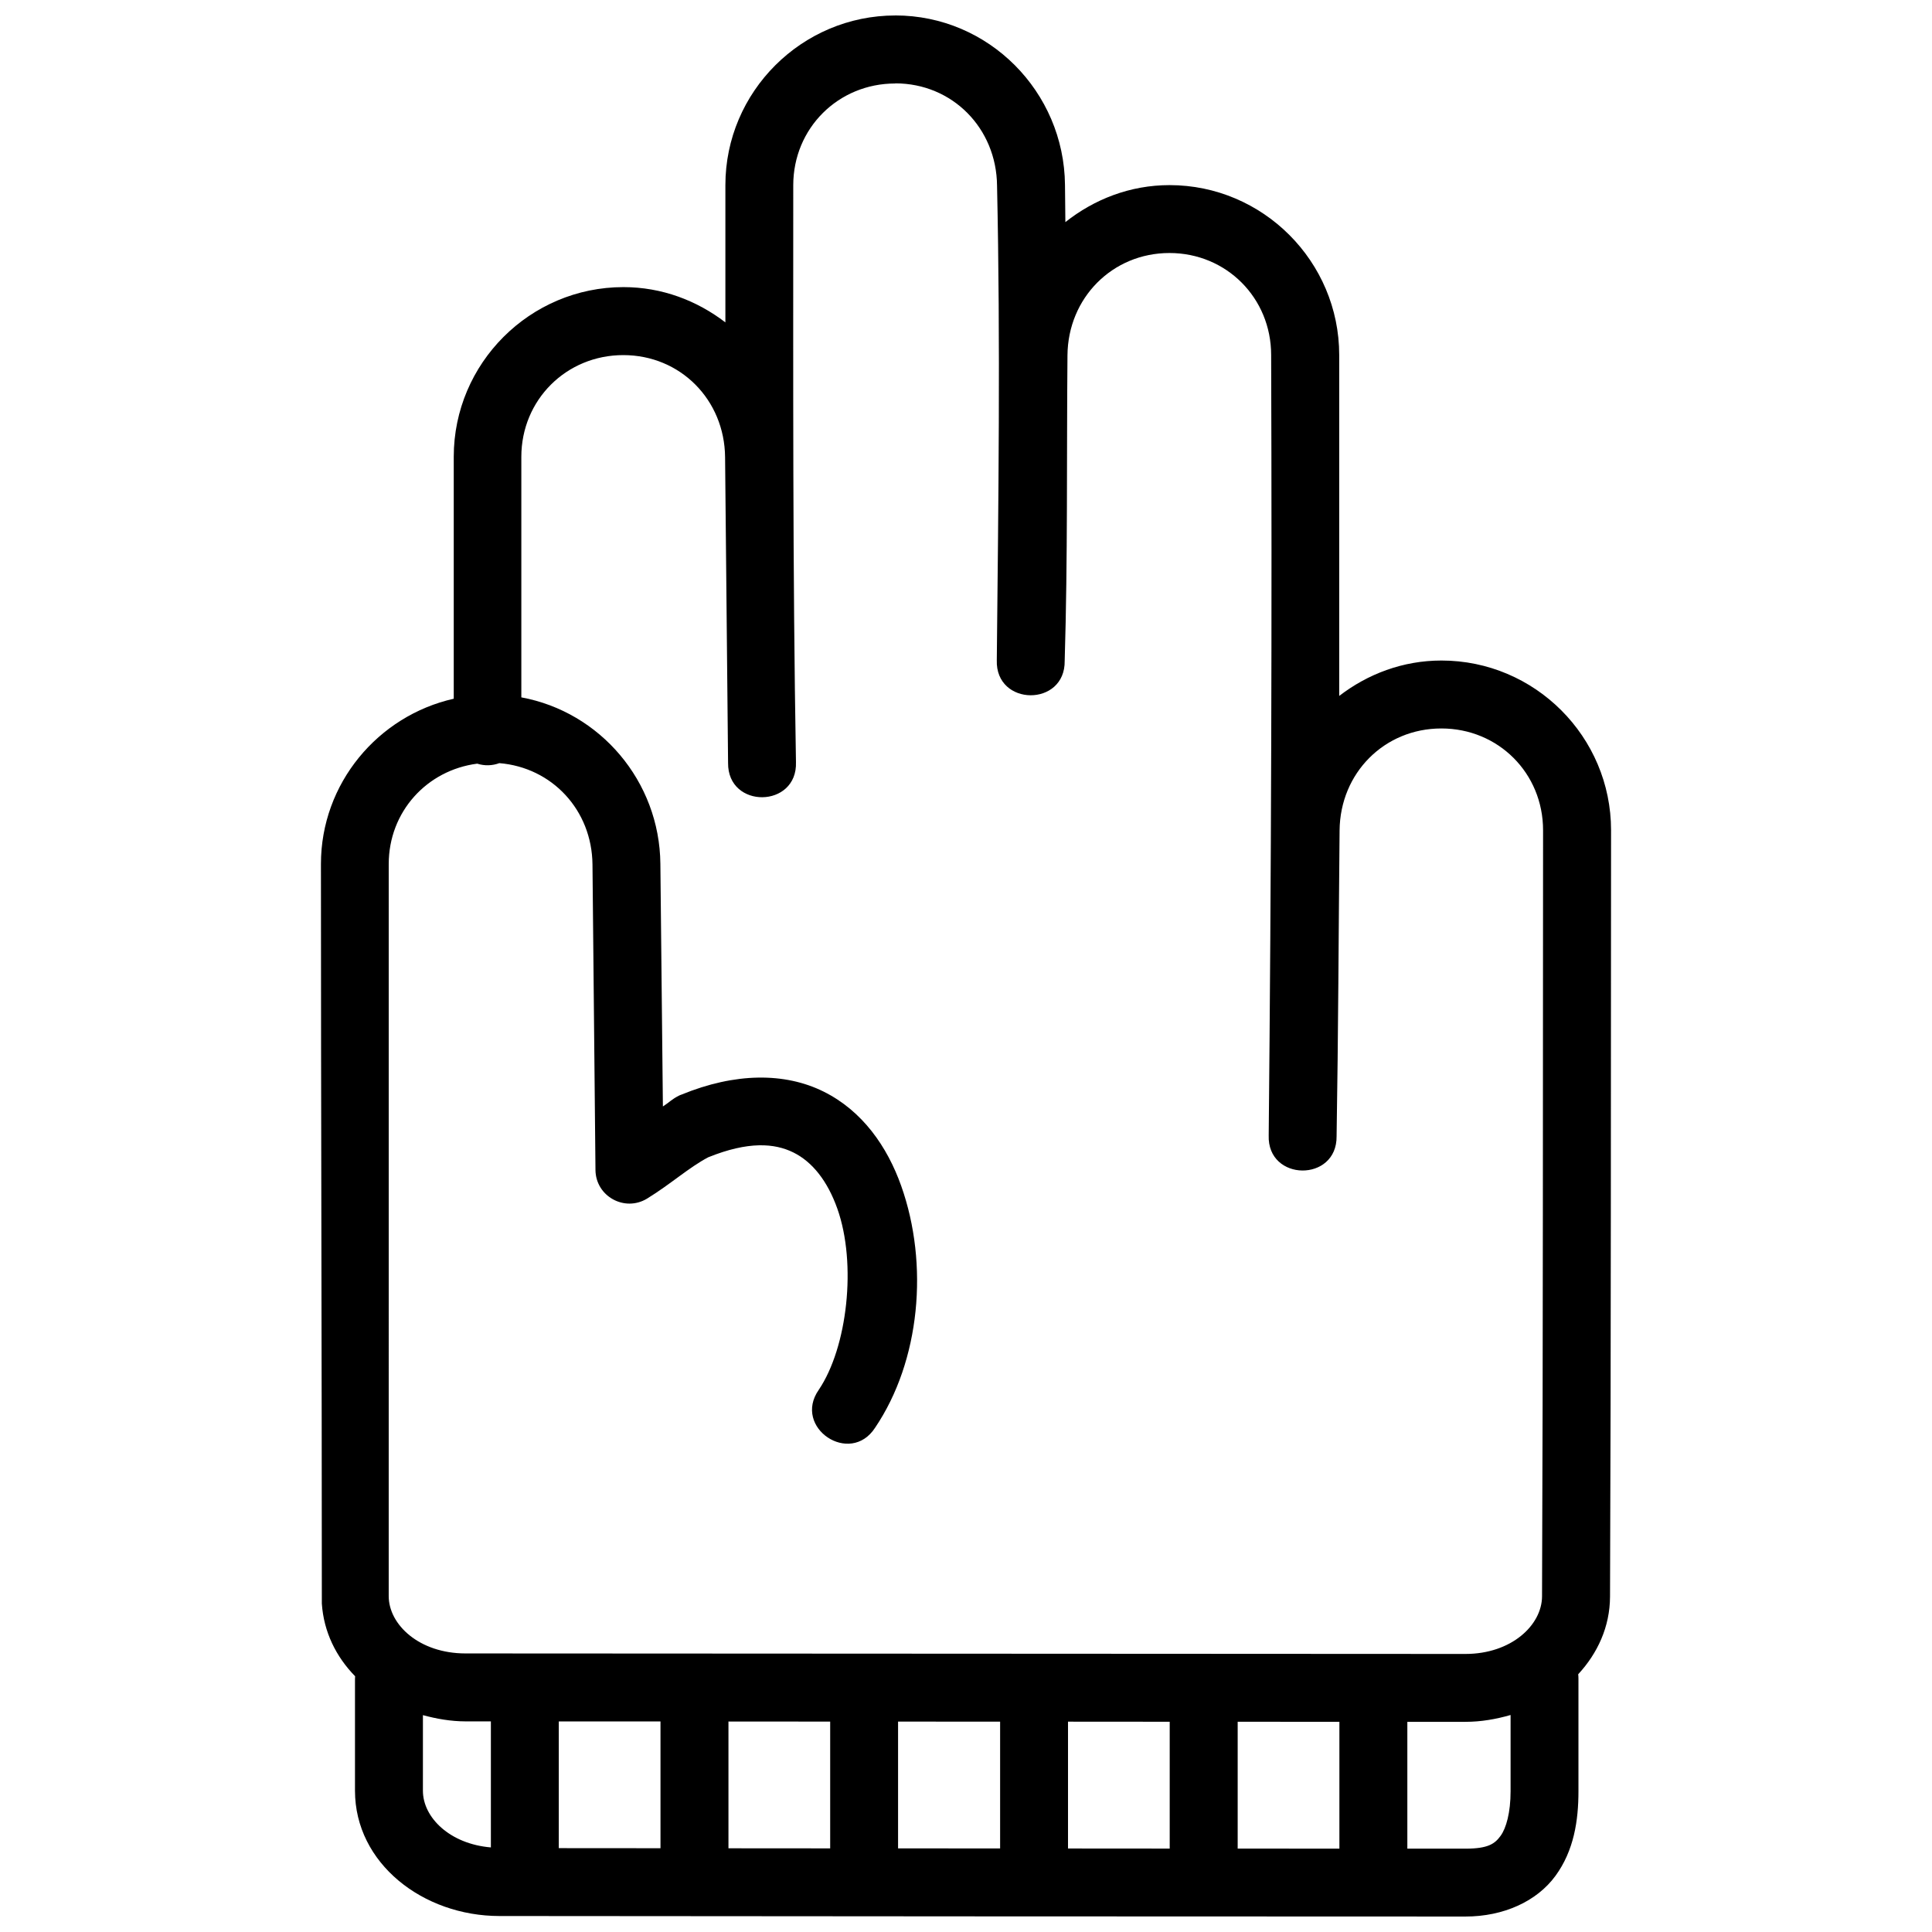 <?xml version="1.0" encoding="UTF-8"?>
<!-- The Best Svg Icon site in the world: iconSvg.co, Visit us! https://iconsvg.co -->
<svg width="800px" height="800px" version="1.1" viewBox="144 144 512 512" xmlns="http://www.w3.org/2000/svg">
 <defs>
  <clipPath id="a">
   <path d="m229 148.09h342v503.81h-342z"/>
  </clipPath>
 </defs>
 <g clip-path="url(#a)">
  <path d="m381.27 148.1c-24.766 0-45.035 20.199-45.035 44.965v36.371c-7.531-5.773-16.812-9.348-27.023-9.348-24.766 0-44.965 20.199-44.965 44.965v64.117c-20.062 4.516-35.195 22.426-35.195 43.805 0 63.82 0.238 132.39 0.238 196.01 0.512 7.508 3.762 14.062 8.82 19.242-0.02 0.238-0.035 0.48-0.035 0.719v29.609c0 19.258 18.035 33.199 38.254 33.211 85.164 0.102 170.54 0.102 256.02 0.137 10.113 0.004 18.918-4.031 23.844-10.754 4.926-6.723 6.113-14.695 6.113-22.457v-29.75c0.004-0.414-0.02-0.832-0.066-1.246 5.137-5.562 8.406-12.574 8.434-20.594 0.273-67.711 0.203-135.41 0.273-203.09 0-24.766-20.184-44.965-44.949-44.965-10.238 0-19.555 3.582-27.094 9.383v-90.352c0-24.766-20.199-45.02-44.965-45.02-10.477 0-19.977 3.762-27.605 9.805l-0.102-9.875c-0.238-24.66-20.199-44.895-44.965-44.895zm0 17.992c15.109 0 26.809 11.887 26.957 27.094 0.914 41.934 0.359 83.859-0.066 125.79-0.379 12.273 18.18 12.418 17.992 0.137 0.824-27.203 0.5-53.844 0.738-80.969 0.137-15.211 11.918-27.094 27.023-27.094 15.109 0 26.953 11.918 26.953 27.023 0.238 68.941 0.027 137.88-0.648 206.82-0.414 12.27 18.145 12.469 17.992 0.203 0.453-27.105 0.527-53.992 0.793-81.023 0.137-15.211 11.863-27.023 26.973-27.023s26.953 11.863 26.953 26.973c-0.066 67.695 0.008 135.36-0.273 203.02-0.027 7.613-8.094 15.277-20.332 15.27l-264.98-0.137c-12.246-0.008-20.332-7.625-20.332-15.199l0.004-193.98c0-13.879 10.109-24.898 23.457-26.621 1.91 0.613 3.969 0.566 5.852-0.137 13.973 1.141 24.551 12.441 24.688 26.867l0.793 80.953c0.066 6.981 7.731 11.211 13.688 7.574 6.289-3.867 11.086-8.254 16.199-10.945 10.652-4.301 17.594-3.734 22.578-1.266 5.043 2.5 9.039 7.582 11.633 14.883 5.184 14.605 2.664 36.777-4.922 48.004-6.996 10.016 8.309 20.297 14.938 10.035 11.957-17.699 14.289-43.289 6.906-64.082-3.691-10.395-10.281-19.887-20.578-24.988-10.293-5.102-23.445-5.031-37.656 0.809-0.238 0.07-0.449 0.172-0.668 0.273-1.945 0.984-2.574 1.797-4.25 2.863l-0.668-64.293c-0.203-21.898-15.977-40.273-36.848-44.121v-63.73c0-15.105 11.918-26.973 27.023-26.973 15.109 0 26.828 11.832 26.973 27.043l0.793 81.023c-0.137 12.277 18.418 12.059 17.992-0.203-0.883-51-0.719-101.89-0.719-152.87 0-15.109 11.918-26.973 27.023-26.973zm163.05 432.4v20.207c0 5.652-1.164 9.789-2.652 11.824-1.492 2.035-3.191 3.394-9.312 3.391h-15.395v-33.613h15.395c4.144 0.004 8.145-0.711 11.965-1.809zm-288.24 0.039c3.633 0.98 7.394 1.648 11.297 1.652h6.711v33.402c-10.91-0.914-18.012-7.949-18.012-15.023zm36.004 1.668h26.953v33.598l-26.953-0.02zm44.965 0.02 26.957 0.02v33.598l-26.957-0.02zm44.949 0.02 27.043 0.02v33.598l-27.043-0.02zm45.035 0.02 26.953 0.02v33.613l-26.953-0.02zm44.965 0.02 26.957 0.02v33.613l-26.957-0.02z"/>
 </g>
</svg>